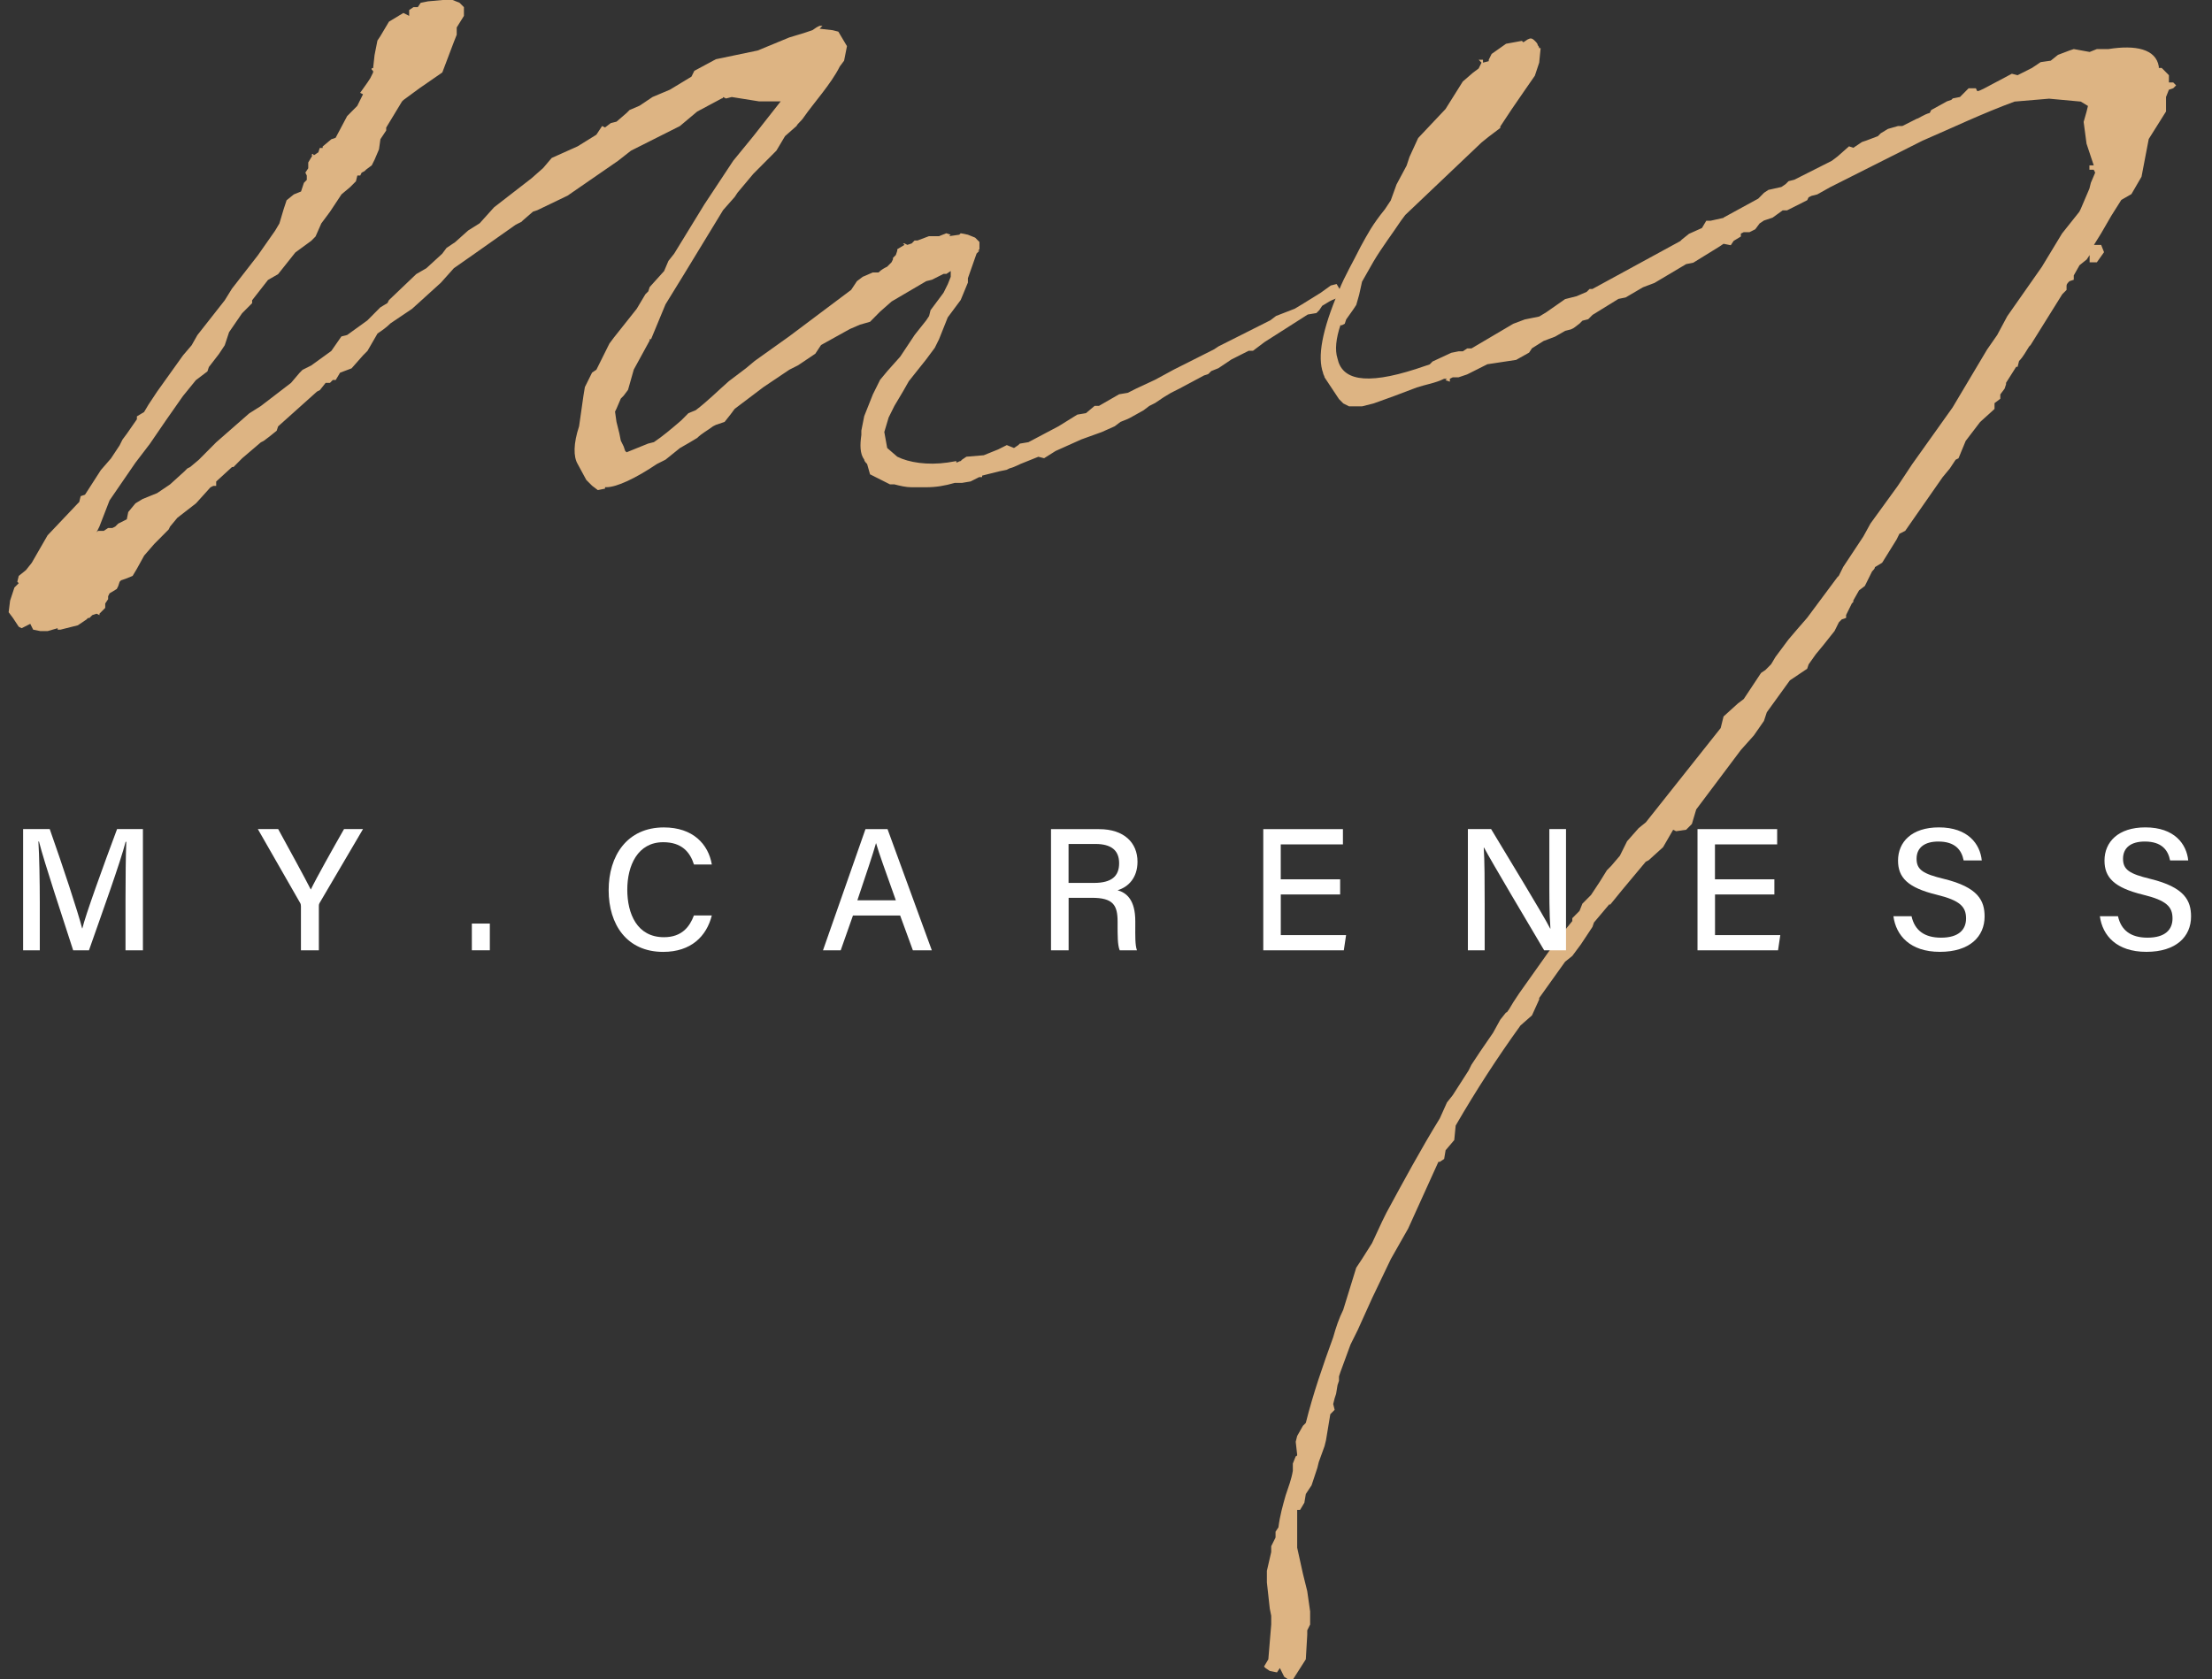<svg width="108" height="82" viewBox="0 0 108 82" fill="none" xmlns="http://www.w3.org/2000/svg">
<rect x="0" y="0" width="108" height="82" fill="#333333" stroke="none"/>
<g clip-path="url(#clip0_329_604)">
<path d="M42.477 23.154L42.336 22.658C42.266 22.587 42.196 22.516 42.196 22.445C41.984 22.161 41.984 21.736 42.055 21.242V21.029L42.196 20.32L42.618 19.259L42.97 18.55L43.322 18.125L43.955 17.415L44.659 16.354L45.222 15.645L45.363 15.432L45.433 15.149L46.067 14.298L46.278 13.873L46.419 13.518V13.234L46.208 13.376H46.067L45.504 13.66L45.222 13.731L43.535 14.721L42.972 15.217L42.48 15.714L41.987 15.855L41.494 16.068L40.089 16.848L39.807 17.274L38.963 17.841L38.541 18.054L37.276 18.904L35.871 19.966L35.66 20.249L35.378 20.604L34.956 20.746L34.815 20.817C34.534 21.029 34.252 21.171 34.044 21.384L33.692 21.596L33.199 21.88L32.495 22.447L32.073 22.66C31.02 23.369 30.105 23.792 29.612 23.792H29.541V23.863L29.189 23.934L28.908 23.721L28.626 23.438L28.204 22.658C27.993 22.303 27.993 21.665 28.274 20.817L28.486 19.33L28.556 18.904L28.908 18.195L29.119 18.054L29.753 16.78L29.964 16.496L31.087 15.081L31.51 14.371L31.651 14.23L31.721 14.017L32.425 13.237L32.636 12.741L32.917 12.386L34.393 9.978L35.798 7.853L36.781 6.65L38.116 4.951H37.062L35.728 4.738L35.446 4.809L35.305 4.738C35.305 4.809 35.235 4.809 35.235 4.809L34.041 5.447L33.196 6.156L30.806 7.359L30.172 7.856L27.711 9.555L26.236 10.264L26.025 10.335L25.532 10.76L25.462 10.831L25.18 10.973L23.071 12.46L22.159 13.098L21.525 13.807L20.12 15.081L19.067 15.79C18.856 16.002 18.644 16.144 18.433 16.286L17.941 17.137L17.729 17.35L17.166 17.988L16.603 18.201L16.392 18.555H16.251L16.111 18.697H15.899L15.618 19.051L15.477 19.122L13.579 20.822L13.509 21.034L13.157 21.318L12.875 21.531L12.735 21.602L11.822 22.381L11.4 22.807H11.329L10.555 23.516V23.729H10.414L10.274 23.8L9.57 24.58L8.657 25.289L8.305 25.714L8.235 25.856L7.531 26.565L7.039 27.132L6.687 27.77L6.475 28.125L6.124 28.267L5.912 28.338L5.842 28.409L5.772 28.621L5.701 28.763L5.349 28.976L5.279 29.118V29.26L5.138 29.472V29.685L4.857 29.969V30.04L4.716 29.969L4.505 30.04L4.364 30.181H4.294L4.223 30.252L3.801 30.536L2.956 30.749H2.815V30.678L2.323 30.82H1.971L1.619 30.749L1.478 30.465L1.056 30.678L0.915 30.607L0.634 30.181L0.422 29.898L0.493 29.331L0.704 28.692L0.915 28.48L0.845 28.409L0.915 28.125L1.267 27.841L1.549 27.487L2.323 26.142L3.798 24.585L3.869 24.514L3.939 24.23L4.15 24.159L4.924 22.956L5.417 22.389L5.839 21.751L5.98 21.467L6.191 21.184L6.684 20.475V20.333L7.036 20.12L7.247 19.765L7.669 19.127L8.934 17.357L9.356 16.861L9.638 16.364L10.973 14.665L11.324 14.098L12.589 12.47L13.431 11.267L13.642 10.912L13.853 10.203L13.994 9.778L14.346 9.494L14.698 9.352L14.839 8.927L14.979 8.785V8.572L14.909 8.43L15.05 8.218V7.934L15.261 7.579H15.191L15.261 7.509L15.331 7.579L15.543 7.438L15.613 7.225H15.754V7.154L16.176 6.8L16.387 6.729L16.95 5.668L17.443 5.171L17.724 4.604L17.584 4.533L17.936 4.037L18.076 3.824L18.217 3.54V3.469L18.147 3.398V3.328H18.217L18.288 2.689L18.428 1.98L18.569 1.768L18.991 1.058L19.695 0.633L19.977 0.775V0.491L20.188 0.349H20.399L20.54 0.137L20.892 0.066L21.666 -0.005H22.088L22.44 0.137L22.651 0.349V0.775L22.299 1.342V1.697L22.159 2.051L21.596 3.538L20.469 4.318L19.698 4.885L19.627 4.956L18.856 6.23V6.372L18.574 6.797L18.504 7.293L18.293 7.79L18.152 8.073L17.87 8.286L17.8 8.357L17.659 8.428L17.589 8.57H17.448L17.378 8.853L17.096 9.137L16.674 9.491L16.111 10.342L15.688 10.91L15.407 11.548L15.196 11.761L14.421 12.328L13.577 13.389L13.084 13.672L12.31 14.663V14.805L11.817 15.301L11.184 16.223L10.973 16.861L10.691 17.286L10.198 17.924L10.128 18.137L9.565 18.563L8.931 19.343L8.089 20.546L7.315 21.677L6.611 22.599L5.347 24.44L4.854 25.714L4.713 25.998L4.784 25.927H5.065L5.276 25.785H5.488L5.628 25.714L5.769 25.572L6.191 25.36L6.262 25.005L6.614 24.58L6.966 24.367L7.669 24.083L8.3 23.658L9.004 23.02L9.145 22.878L9.286 22.807L9.708 22.452L10.553 21.602L12.169 20.186L12.732 19.831L14.208 18.699L14.63 18.203L14.771 18.061L15.193 17.849L16.176 17.139L16.669 16.43L16.95 16.359L17.933 15.65L18.567 15.012L18.918 14.799L18.989 14.658L20.324 13.384L20.816 13.1L21.59 12.391L21.802 12.107L22.224 11.824L22.857 11.257L23.421 10.902L24.124 10.122L25.952 8.706L26.515 8.21L26.937 7.714L28.202 7.146L29.117 6.579L29.398 6.154L29.539 6.225L29.82 6.012L30.102 5.941L30.595 5.516L30.735 5.374L31.228 5.161L31.862 4.736L32.706 4.381L33.76 3.743L33.9 3.459L34.953 2.892L36.992 2.467L38.538 1.828L39.242 1.616L39.664 1.474L39.875 1.332L40.016 1.261H40.157L40.016 1.403L40.65 1.474L40.931 1.545L41.353 2.254L41.213 2.963L41.002 3.247C40.579 4.097 39.737 5.017 39.244 5.726C39.104 5.938 38.963 6.009 38.892 6.151L38.329 6.648L37.907 7.357L36.781 8.489L36.009 9.41L35.868 9.623L35.305 10.261L33.408 13.376L32.493 14.863L31.789 16.562H31.718V16.633L30.944 18.049L30.663 19.039L30.451 19.322L30.311 19.464L30.099 19.96L30.029 20.102L30.099 20.599L30.24 21.166L30.311 21.52L30.451 21.804L30.522 22.017L30.592 22.088L31.645 21.662L31.927 21.591C32.349 21.308 32.772 20.953 33.262 20.53L33.614 20.176L33.966 20.034C34.529 19.608 35.019 19.115 35.582 18.618L36.426 17.98L36.849 17.626L38.536 16.423L41.557 14.156L41.839 13.731L42.12 13.518L42.613 13.305H42.894C43.035 13.164 43.176 13.093 43.317 13.022L43.528 12.809L43.598 12.667V12.596L43.739 12.454L43.809 12.242V12.171L44.161 11.958L44.091 11.887H44.161L44.302 11.958L44.513 11.887L44.654 11.745H44.795L45.358 11.533H45.85L46.203 11.391L46.414 11.462L46.343 11.533L46.836 11.462L46.906 11.391L47.258 11.462L47.61 11.604L47.821 11.816V12.171L47.751 12.242H47.821L47.681 12.383L47.258 13.586V13.799L46.906 14.65L46.273 15.501L45.85 16.562L45.639 16.988L45.217 17.555L44.373 18.616L44.091 19.112L43.669 19.821L43.387 20.389L43.176 21.098L43.317 21.878L43.809 22.303C44.373 22.587 45.285 22.729 46.27 22.587L46.693 22.516V22.587C46.763 22.587 46.833 22.516 46.904 22.516L46.974 22.445L47.185 22.303L48.03 22.232L48.734 21.948L49.156 21.736L49.508 21.878L49.719 21.736L49.79 21.665L50.212 21.594L51.687 20.814L52.6 20.247L53.022 20.176L53.444 19.821H53.656L54.641 19.254L55.063 19.183L55.486 18.97L56.398 18.545L57.311 18.049L59.279 17.058L59.49 16.917L62.021 15.643L62.303 15.43L63.218 15.075L63.57 14.863L64.485 14.296L64.978 13.941L65.259 13.87L65.47 14.225L65.4 14.508L65.048 14.65L64.907 14.721L64.555 14.934L64.414 15.146L64.274 15.288L63.851 15.359L61.742 16.704L61.179 17.129H60.968L60.123 17.555L59.49 17.98L59.138 18.122L58.997 18.264L58.786 18.335L57.592 18.973L57.17 19.186L56.818 19.398L56.396 19.682L56.114 19.824L55.833 20.037L55.199 20.391L55.058 20.462L54.706 20.604L54.425 20.817L53.791 21.1L52.806 21.455L51.542 22.022L50.978 22.377L50.697 22.306L49.993 22.589C49.782 22.66 49.571 22.802 49.289 22.873L49.148 22.944L48.797 23.015L47.952 23.227V23.298H47.811L47.389 23.511L46.967 23.582H46.615C46.122 23.724 45.702 23.795 45.209 23.795H44.506C44.224 23.795 43.943 23.724 43.664 23.653H43.452L42.467 23.157L42.477 23.154Z" fill="#DDB483"/>
<path d="M84.16 10.621L85.847 9.699L86.128 9.415L86.339 9.274L86.973 9.132L87.184 8.99L87.325 8.848L87.606 8.777L89.434 7.855L89.715 7.643L90.278 7.146L90.489 7.217L90.912 6.934L91.123 6.863L91.686 6.65L91.827 6.508L92.179 6.295L92.671 6.154H92.882L93.586 5.799C93.657 5.799 93.938 5.586 94.22 5.515L94.29 5.374L95.062 4.948L95.273 4.877L95.343 4.806L95.695 4.736L96.118 4.31H96.47L96.54 4.452C96.61 4.452 96.751 4.381 96.892 4.31L98.227 3.601L98.508 3.672L99.212 3.317L99.634 3.034L100.127 2.963L100.479 2.679L101.042 2.466L101.253 2.396L102.027 2.537L102.379 2.396H102.942C104.277 2.183 105.263 2.396 105.403 3.246V3.317H105.544L105.896 3.672V4.026H106.107L106.248 4.168L106.107 4.31L105.896 4.381L105.755 4.736V5.445L104.911 6.789L104.559 8.63L104.066 9.479L103.573 9.762L103.081 10.542L102.588 11.393L102.236 11.96H102.588L102.729 12.315L102.377 12.811H102.025V12.457L101.884 12.67L101.532 12.953L101.251 13.45V13.662L101.04 13.733C100.969 13.804 100.899 13.875 100.899 13.946V14.159L100.688 14.371L99.142 16.851L99.071 16.922C98.93 17.134 98.79 17.418 98.579 17.631L98.508 17.914H98.438L97.945 18.694V18.765L97.875 18.978L97.664 19.262V19.474L97.382 19.687V19.971L96.678 20.609L95.974 21.531L95.623 22.381L95.482 22.452L95.2 22.878L94.848 23.303L93.021 25.924L92.739 26.066L92.598 26.35L91.895 27.482L91.543 27.695C91.543 27.765 91.472 27.836 91.402 27.907L91.05 28.616L90.768 28.829L90.487 29.325V29.396L90.416 29.467L90.135 30.034V30.176L89.924 30.247L89.783 30.389L89.572 30.814L89.009 31.523L88.657 31.949L88.305 32.445L88.235 32.658L87.39 33.225L86.264 34.783L86.123 35.208L85.63 35.917L84.997 36.626L82.817 39.529L82.606 40.238L82.325 40.521L81.832 40.592L81.691 40.521L81.199 41.372L80.495 42.01L80.354 42.081L79.23 43.426L78.597 44.203V44.133L77.823 45.052L77.752 45.264L77.189 46.115L76.767 46.683L76.415 46.966L75.151 48.736V48.807L74.799 49.585L74.236 50.081C73.112 51.639 72.056 53.267 71.073 54.966L71.003 55.675L70.581 56.172L70.51 56.597L70.299 56.739H70.229L68.753 59.996L67.909 61.482L66.994 63.394L66.29 64.952L65.938 65.661L65.445 67.005L65.375 67.218V67.431L65.304 67.644L65.234 68.069L65.164 68.282L65.093 68.565L65.164 68.849L64.952 69.062L64.741 70.335L64.671 70.619L64.389 71.399L64.319 71.683L64.037 72.534L63.756 72.959L63.685 73.385L63.474 73.739H63.334V75.58L63.615 76.854L63.826 77.705L63.967 78.695V79.333L63.826 79.617V79.83L63.756 81.032L63.122 82.025H62.911L62.7 81.883L62.489 81.458L62.348 81.671L61.996 81.6L61.785 81.458L61.715 81.387L61.926 81.032L62.067 79.333V78.908L61.996 78.553L61.855 77.279V76.712L62.067 75.793V75.509L62.278 75.084V74.8L62.419 74.587C62.489 74.02 62.63 73.526 62.77 73.03C62.911 72.605 63.052 72.25 63.122 71.827V71.473L63.263 71.118C63.263 71.118 63.334 71.118 63.334 71.047L63.263 70.409L63.334 70.125L63.615 69.629L63.756 69.487C64.108 68.072 64.6 66.656 65.091 65.309C65.231 64.812 65.372 64.389 65.583 63.964L66.217 61.91L66.498 61.485L66.991 60.705L67.484 59.644L67.695 59.218C68.54 57.661 69.382 56.103 70.297 54.617L70.648 53.837L70.93 53.482L71.702 52.279L71.843 51.996L72.265 51.358L72.898 50.436L73.25 49.797L73.532 49.443C73.602 49.443 73.602 49.372 73.672 49.301L73.884 48.947L74.165 48.521L75.922 46.042L75.993 45.971V45.829L76.133 45.758L76.767 44.981V44.839L77.119 44.484L77.26 44.13L77.682 43.705L78.104 43.066L78.456 42.499L78.667 42.286L79.09 41.79L79.442 41.081L80.005 40.443L80.357 40.159L84.011 35.555L84.152 34.988L84.856 34.35L85.138 34.137L85.982 32.863L86.194 32.721L86.475 32.438L86.686 32.083L87.32 31.232L87.742 30.736L88.235 30.169L89.71 28.186L89.781 28.115L89.992 27.689L90.975 26.203L91.326 25.565L92.661 23.724L93.365 22.663L95.333 19.9L97.02 17.068L97.513 16.359L98.005 15.44L99.692 13.032L100.678 11.403L101.522 10.342L101.593 10.2L102.015 9.21L102.085 8.927L102.296 8.43L102.226 8.289H102.015V8.076H102.226L101.874 7.015L101.733 5.954L101.874 5.457L101.944 5.174L101.593 4.961L100.047 4.819L98.36 4.961C96.814 5.528 95.338 6.235 93.86 6.873L89.361 9.139L88.727 9.494L88.446 9.565L88.305 9.636L88.235 9.778L87.249 10.274H87.038L86.545 10.629L86.123 10.77L85.912 10.912L85.701 11.196L85.419 11.338H85.138L84.997 11.408V11.55L84.645 11.763L84.504 11.976L84.152 11.905L83.941 12.047L82.677 12.827L82.325 12.898L80.779 13.817L80.216 14.03L79.371 14.526L79.019 14.597L77.755 15.377L77.544 15.589L77.262 15.66L77.121 15.802L76.84 16.015L76.699 16.086L76.418 16.157L75.925 16.44L75.362 16.653L74.799 17.008L74.658 17.22L74.025 17.575L72.619 17.788L71.634 18.284L71.212 18.426H70.93L70.789 18.497V18.639L70.578 18.568L70.648 18.497H70.508C70.085 18.709 69.595 18.78 69.173 18.922L68.047 19.348L67.064 19.702L66.501 19.844H65.867L65.586 19.702L65.375 19.489L64.671 18.428C64.671 18.357 64.6 18.287 64.6 18.216C64.319 17.436 64.53 16.162 65.375 14.179C65.656 13.47 66.079 12.763 66.428 12.054C66.78 11.416 66.991 10.993 67.622 10.213L67.903 9.788L68.185 9.008L68.678 8.086L68.819 7.66L69.241 6.741L70.576 5.326L71.42 3.981L71.913 3.555L72.195 3.343L72.335 3.059L72.195 2.917H72.406V3.059L72.687 2.988V2.917L72.828 2.634L73.532 2.137L74.306 1.995L74.376 2.066L74.588 1.925C74.728 1.854 74.799 1.854 74.939 1.995C75.01 2.066 75.08 2.137 75.08 2.208C75.151 2.279 75.151 2.35 75.151 2.35H75.221L75.151 3.059L74.939 3.697L74.447 4.406L73.813 5.328L73.25 6.179V6.25L72.687 6.675L72.335 6.959L68.61 10.499L68.399 10.783C67.976 11.421 67.486 12.057 67.064 12.766L66.501 13.756L66.36 14.394L66.219 14.89L66.079 15.103L65.727 15.6L65.656 15.812L65.516 15.883H65.445C65.234 16.521 65.164 17.086 65.304 17.512C65.516 18.502 66.569 18.856 69.171 18.008L69.804 17.795L69.945 17.653L70.86 17.228L71.212 17.157H71.423L71.634 17.015H71.845L73.884 15.812L74.447 15.6L75.151 15.458L75.502 15.245L76.415 14.607L76.978 14.465L77.471 14.252L77.612 14.111H77.752L82.041 11.773L82.111 11.702L82.463 11.419L83.097 11.135L83.308 10.78H83.519L84.152 10.639L84.16 10.621Z" fill="#DDB483"/>
<path d="M6.128 43.943C6.128 42.861 6.141 41.739 6.166 41.109H6.133C5.877 42.114 4.995 44.548 4.344 46.407H3.572C3.079 44.872 2.167 42.139 1.903 41.096H1.875C1.92 41.782 1.943 43.076 1.943 44.092V46.407H1.129V40.488H2.428C3.057 42.269 3.813 44.558 4.009 45.335H4.022C4.16 44.728 5.065 42.225 5.716 40.488H6.978V46.407H6.128V43.943Z" fill="white"/>
<path d="M14.693 46.407V44.252C14.693 44.193 14.68 44.132 14.65 44.087L12.589 40.488H13.582C14.102 41.435 14.901 42.899 15.175 43.441C15.429 42.909 16.261 41.425 16.797 40.488H17.724L15.605 44.094C15.585 44.132 15.568 44.163 15.568 44.254V46.407H14.69H14.693Z" fill="white"/>
<path d="M23.038 46.407V45.102H23.916V46.407H23.038Z" fill="white"/>
<path d="M34.755 44.702C34.498 45.725 33.739 46.485 32.379 46.485C30.602 46.485 29.717 45.145 29.717 43.471C29.717 41.797 30.61 40.407 32.414 40.407C33.835 40.407 34.586 41.228 34.755 42.218H33.883C33.689 41.61 33.287 41.129 32.382 41.129C31.133 41.129 30.627 42.271 30.627 43.446C30.627 44.621 31.102 45.768 32.417 45.768C33.307 45.768 33.679 45.239 33.88 44.707H34.755V44.702Z" fill="white"/>
<path d="M41.645 44.71L41.047 46.409H40.182L42.256 40.491H43.334L45.496 46.409H44.571L43.95 44.71H41.642H41.645ZM43.739 43.965C43.206 42.469 42.907 41.646 42.776 41.18H42.769C42.625 41.696 42.291 42.684 41.861 43.965H43.739Z" fill="white"/>
<path d="M52.175 43.846V46.409H51.315V40.491H53.666C54.887 40.491 55.538 41.16 55.538 42.081C55.538 42.856 55.101 43.315 54.566 43.474C55.008 43.601 55.43 43.95 55.43 44.983V45.244C55.43 45.65 55.415 46.154 55.511 46.407H54.669C54.563 46.151 54.566 45.693 54.566 45.123V45.004C54.566 44.198 54.344 43.844 53.309 43.844H52.178L52.175 43.846ZM52.175 43.117H53.412C54.272 43.117 54.641 42.79 54.641 42.157C54.641 41.524 54.251 41.215 53.487 41.215H52.172V43.115L52.175 43.117Z" fill="white"/>
<path d="M65.435 43.682H62.534V45.665H65.722L65.611 46.409H61.679V40.491H65.568V41.236H62.532V42.94H65.432V43.684L65.435 43.682Z" fill="white"/>
<path d="M71.669 46.407V40.488H72.803C73.625 41.861 75.367 44.702 75.686 45.346H75.699C75.641 44.614 75.646 43.661 75.646 42.694V40.488H76.46V46.407H75.392C74.643 45.145 72.81 42.058 72.456 41.39H72.443C72.486 42.033 72.489 43.079 72.489 44.145V46.407H71.669Z" fill="white"/>
<path d="M86.636 43.682H83.735V45.665H86.922L86.812 46.409H82.88V40.491H86.769V41.236H83.732V42.94H86.633V43.684L86.636 43.682Z" fill="white"/>
<path d="M93.33 44.743C93.483 45.432 93.956 45.791 94.773 45.791C95.645 45.791 95.992 45.389 95.992 44.854C95.992 44.282 95.703 43.973 94.559 43.694C93.134 43.347 92.671 42.851 92.671 42.026C92.671 41.119 93.337 40.405 94.665 40.405C96.095 40.405 96.678 41.225 96.759 42.018H95.874C95.776 41.522 95.474 41.096 94.637 41.096C93.961 41.096 93.576 41.4 93.576 41.937C93.576 42.474 93.893 42.674 94.906 42.919C96.588 43.33 96.897 43.983 96.897 44.758C96.897 45.736 96.173 46.483 94.715 46.483C93.257 46.483 92.571 45.682 92.445 44.743H93.33Z" fill="white"/>
<path d="M103.41 44.743C103.563 45.432 104.036 45.791 104.853 45.791C105.725 45.791 106.072 45.389 106.072 44.854C106.072 44.282 105.783 43.973 104.639 43.694C103.214 43.347 102.751 42.851 102.751 42.026C102.751 41.119 103.418 40.405 104.745 40.405C106.175 40.405 106.758 41.225 106.839 42.018H105.954C105.856 41.522 105.554 41.096 104.717 41.096C104.041 41.096 103.656 41.4 103.656 41.937C103.656 42.474 103.973 42.674 104.986 42.919C106.668 43.33 106.977 43.983 106.977 44.758C106.977 45.736 106.253 46.483 104.795 46.483C103.337 46.483 102.651 45.682 102.525 44.743H103.41Z" fill="white"/>
</g>
<defs>
<clipPath id="clip0_329_604">
<rect width="108" height="82" fill="white"/>
</clipPath>
</defs>
</svg>
